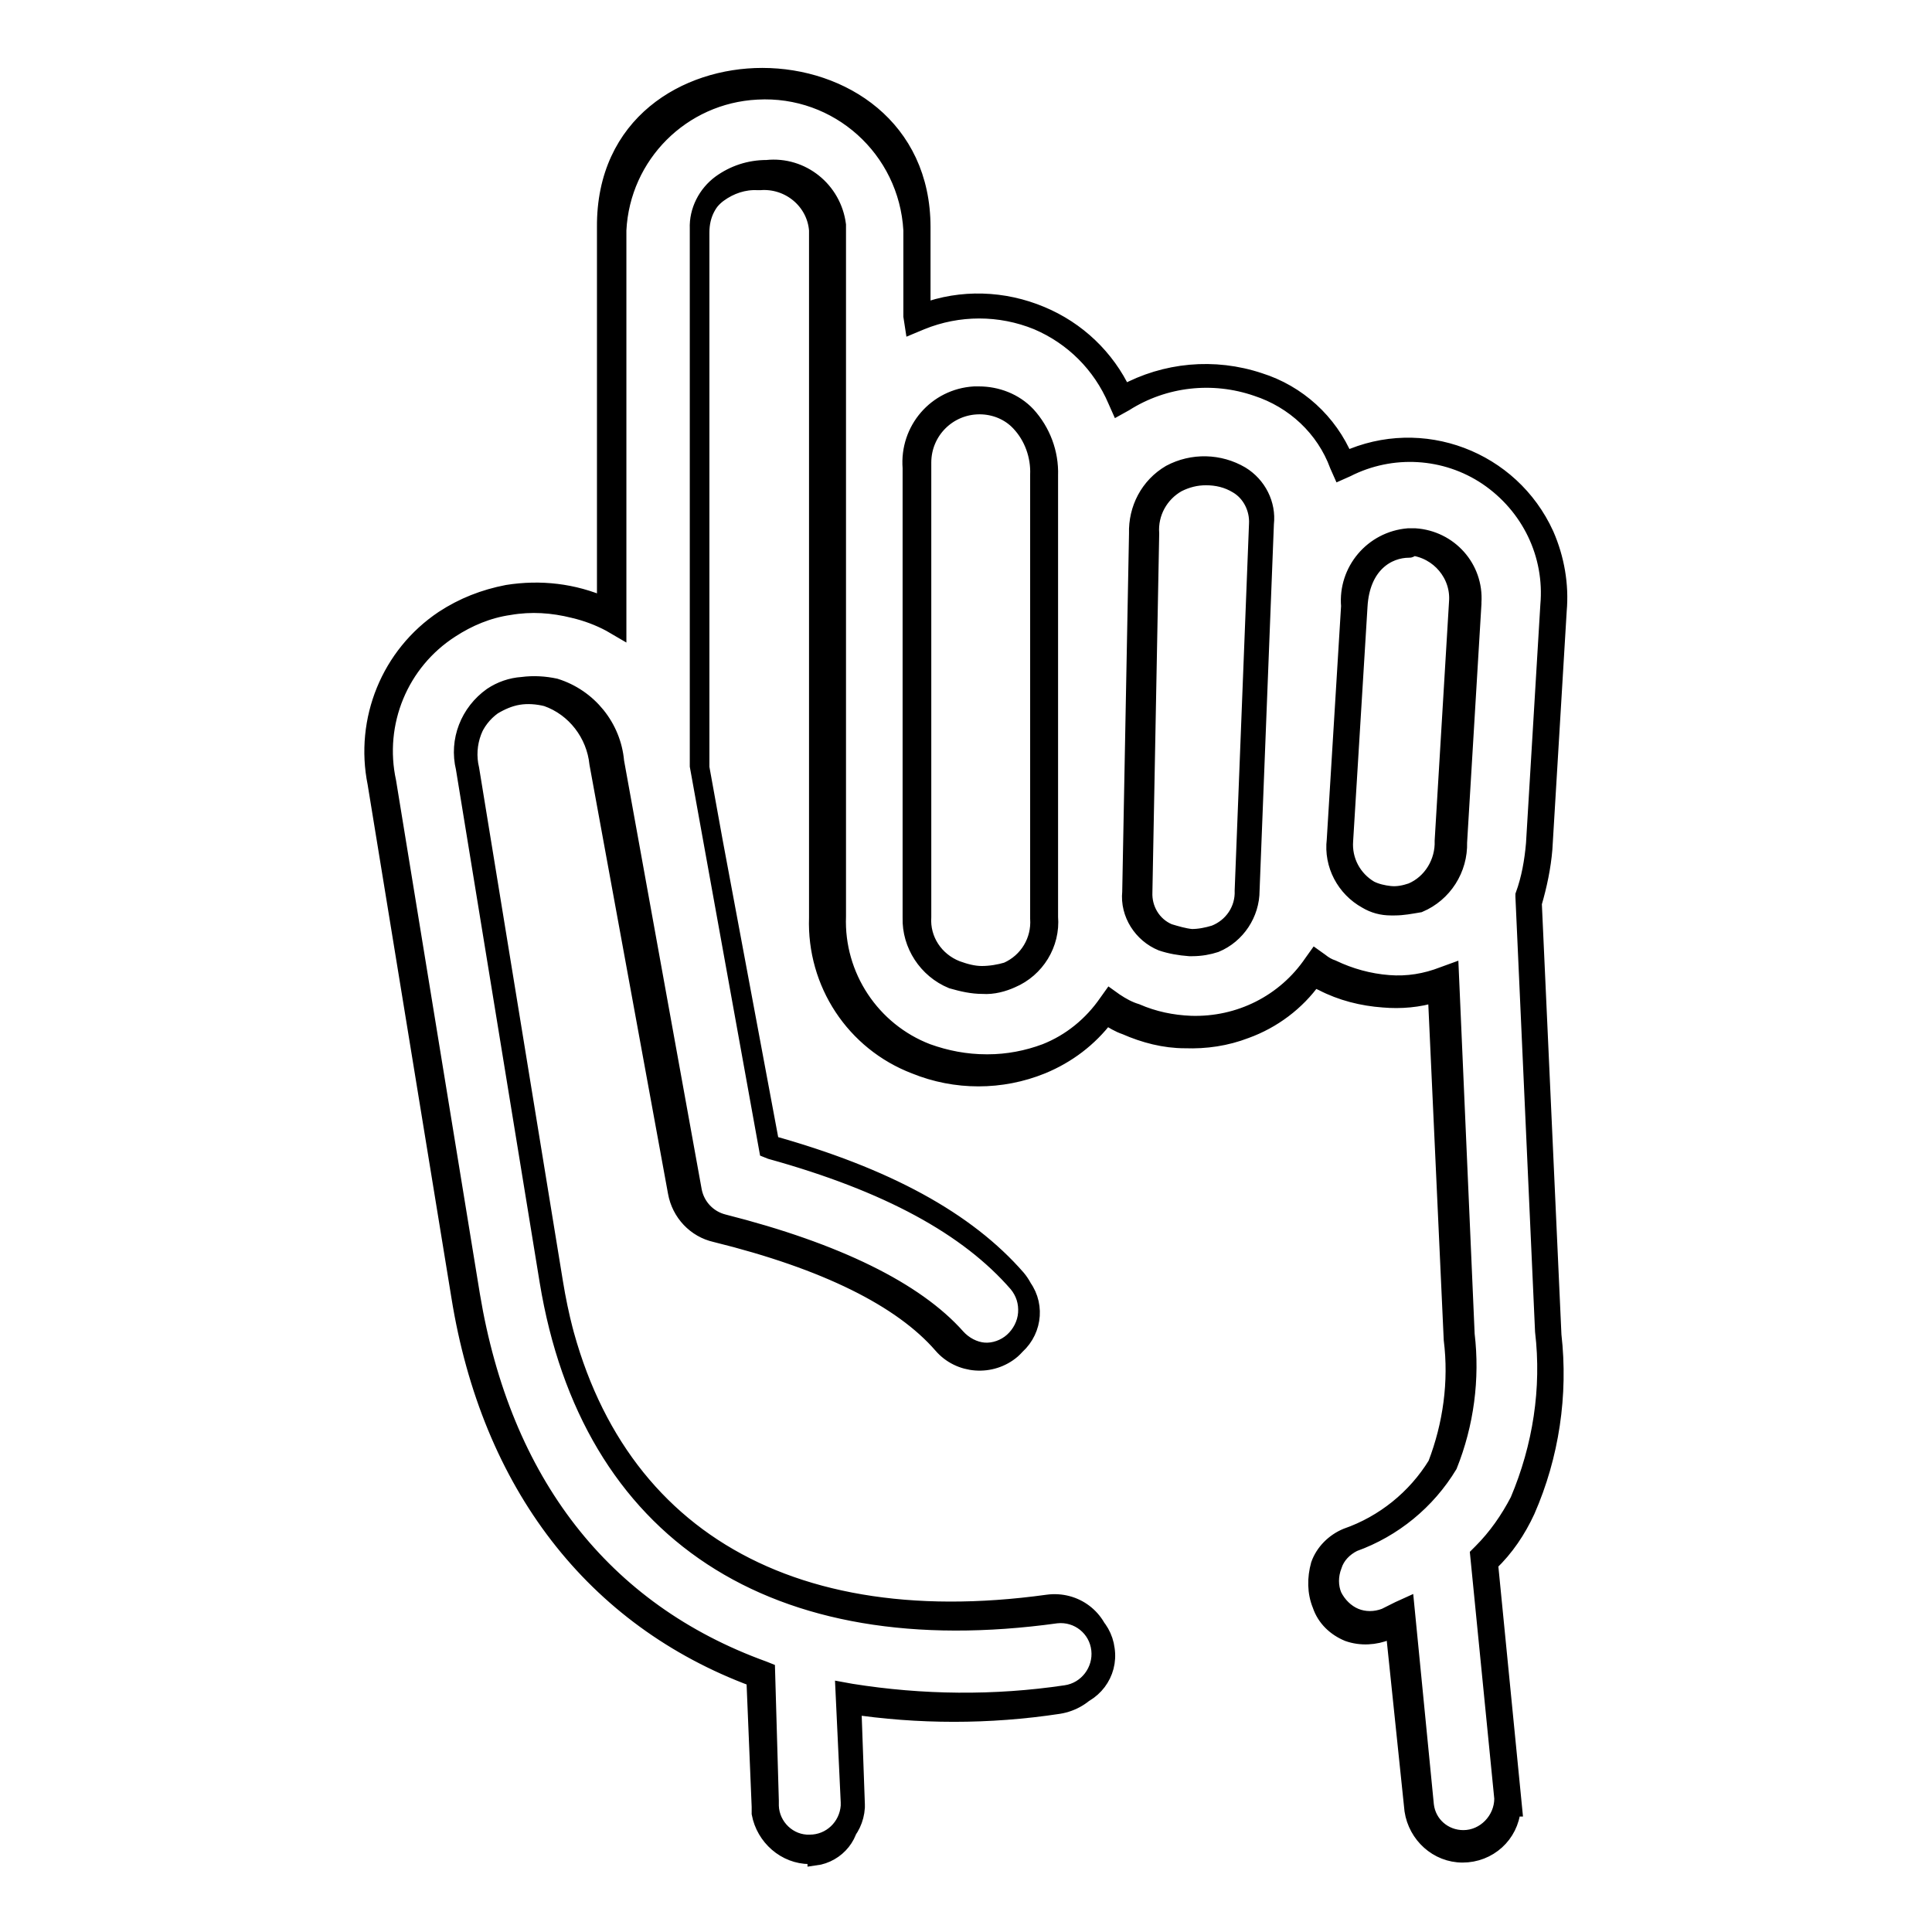 <?xml version="1.0" encoding="utf-8"?>
<!-- Svg Vector Icons : http://www.onlinewebfonts.com/icon -->
<!DOCTYPE svg PUBLIC "-//W3C//DTD SVG 1.1//EN" "http://www.w3.org/Graphics/SVG/1.1/DTD/svg11.dtd">
<svg version="1.1" xmlns="http://www.w3.org/2000/svg" xmlns:xlink="http://www.w3.org/1999/xlink" x="0px" y="0px" viewBox="0 0 256 256" enable-background="new 0 0 256 256" xml:space="preserve">
<g> <path stroke-width="2" fill-opacity="0" stroke="#000000"  d="M202.9,129.8l-0.5-10.4c0.8-2.2,1.3-4.6,1.4-7l1.9-31.6c0.9-10.5-7-19.8-17.5-20.7c-3.6-0.3-7.1,0.4-10.3,2 c-4.4-11.8-19.5-14.9-29.4-8.6c-4.2-10.3-15.9-15.2-26.1-11c-0.2,0.1-0.4,0.2-0.6,0.3h-0.2V30.4c0-25.1-40.5-25.8-40.5,0v51.5 c-1.6-0.8-3.2-1.5-4.9-2c-2.9-0.7-5.9-0.9-8.8-0.4c-2.9,0.5-5.6,1.6-8.1,3.2c-6.9,4.6-10.3,12.9-8.6,21l11.1,68 c3.9,23.7,16.7,42.1,39.1,50.2l0.7,17.6c0.1,3.2,2.8,5.8,6,5.7c3.2,0,5.8-2.5,6-5.7v-0.4l-0.5-14c9.4,1.5,19.1,1.6,28.5,0.2 c3.3-0.5,5.6-3.5,5.1-6.8c-0.4-3.2-3.3-5.6-6.5-5.2c-0.1,0-0.1,0-0.2,0c-32.9,4.5-60.6-7.7-66.4-43.4l-11.1-68 c-0.8-3.3,0.5-6.8,3.3-8.8c1.1-0.8,2.4-1.3,3.7-1.4c1.3-0.2,2.7-0.1,4.1,0.2c4.1,1.3,7,5,7.4,9.3l10.4,56.8 c0.4,2.4,2.2,4.3,4.6,4.8c9.9,2.5,23.6,7,30.5,15.1c2.1,2.4,5.7,2.7,8.2,0.6c0,0,0.1-0.1,0.1-0.1c2.4-2.2,2.7-5.9,0.5-8.4 c-8.1-9.5-21.3-14.7-32.9-17.7L93,102V30.8c0-9.7,16.9-9.1,16.9,0v91.1c-0.3,8.3,4.7,15.9,12.5,18.8c2.6,1.1,5.3,1.6,8.1,1.6 c2.8,0,5.5-0.5,8.1-1.6c3.5-1.4,6.4-3.8,8.6-6.8c0.9,0.5,1.9,1.1,3,1.6c2.4,1.1,5,1.6,7.6,1.6c2.6,0,5.3-0.4,7.7-1.3 c3.8-1.3,7-3.8,9.2-7.2c0.6,0.4,1.2,0.8,1.8,1.1c2.4,1.2,5,2,7.7,2.2c2.6,0.2,5.2-0.2,7.6-1.1l2.1,46.8c0.6,5.6-0.3,11.3-2.6,16.4 c-3,4.7-7.5,8.3-12.8,10.1c-3,1.3-3.3,5.5-1.9,8.5c1.2,2.9,4.5,4.4,7.4,3.2c0.1,0,0.2-0.1,0.3-0.2c0.7-0.4,1.2-0.5,1.9-0.9 l2.5,25.3c0.4,2.9,2.8,5.2,5.8,5.2c3.3,0,6-2.7,6-6c0,0,0-0.1,0-0.1V239l-3.2-31.9c2.1-2.1,3.8-4.5,5.1-7.2 c3.1-7.2,4.3-15.1,3.3-23L202.9,129.8z M138.5,121.4c0.3,3.3-1.5,6.4-4.6,7.7c-1.2,0.5-2.4,0.8-3.7,0.7c-1.3,0-2.5-0.2-3.7-0.7 c-3.1-1.2-5.1-4.3-4.9-7.7V62c0-11.8,16.9-12.2,16.9,1.1L138.5,121.4z M165.2,118c0.1,2.8-1.6,5.3-4.2,6.3 c-1.1,0.4-2.2,0.5-3.3,0.5c-1.1-0.1-2.3-0.3-3.3-0.7c-2.4-1-3.9-3.3-3.7-5.9l0.9-47.5c0.2-11.3,16-10.4,15.7-1.3L165.2,118z  M192.2,111.7c0.1,3.2-1.8,6.2-4.8,7.4c-1,0.4-2.1,0.5-3.2,0.4c-1.1,0-2.1-0.3-3-0.9c-2.6-1.4-4.1-4.2-3.9-7.2l1.9-31 c0.7-12.2,15.3-10,14.6-0.4L192.2,111.7z M107.3,246c-3.3,0-6.1-2.5-6.7-5.7v-0.9l-0.7-16.9c-21.3-7.9-35.1-25.8-39.1-50.7 l-11.1-68c-1.7-8.4,1.8-17.1,9-21.9c2.6-1.7,5.4-2.8,8.5-3.4c4.4-0.7,8.8-0.2,12.9,1.6v-50C80,16.3,90.9,10,101,10 c10.6,0,21.3,6.8,21.3,20.1v11.1c5.1-1.9,10.7-1.7,15.7,0.4c4.8,2,8.7,5.7,10.9,10.4c5.5-3,12-3.6,18-1.6 c5.1,1.6,9.3,5.4,11.4,10.4c10.1-4.6,22-0.1,26.6,10c1.4,3.2,2,6.7,1.7,10.1l-1.9,31.6c-0.2,2.4-0.7,4.8-1.4,7.2l2.6,57.2 c0.9,7.9-0.3,16-3.5,23.3c-1.2,2.6-2.8,5-4.9,7l3.2,32.5h-0.2c-0.3,3.5-3.2,6.1-6.7,6.1c-3.4,0-6.2-2.6-6.7-5.9l-2.5-24 c-0.2,0.2-0.5,0.2-0.7,0.4c-1.7,0.7-3.6,0.8-5.3,0.2c-1.7-0.7-3.1-2-3.7-3.8c-0.7-1.7-0.7-3.6-0.2-5.4c0.6-1.7,2-3.1,3.7-3.8 c4.9-1.7,9.1-5.1,11.8-9.5c2-5.2,2.8-10.9,2.1-16.5l-2.1-45.7c-2.2,0.7-4.6,0.9-6.9,0.7c-2.8-0.2-5.6-0.9-8.1-2.2l-1.1-0.5 c-2.2,3.1-5.4,5.5-9,6.8c-2.6,1-5.3,1.4-8.1,1.3c-2.7,0-5.4-0.7-7.9-1.8c-0.9-0.3-1.7-0.8-2.5-1.3c-2.2,2.9-5.1,5.1-8.5,6.5 c-5.4,2.2-11.5,2.2-16.9,0c-8.1-3.1-13.3-11-13-19.7V30.5c-0.3-3.8-3.7-6.6-7.5-6.3c-0.1,0-0.2,0-0.3,0c-1.8-0.1-3.6,0.5-5.1,1.6 c-1.5,1.1-2.3,2.8-2.3,4.7v71.2l9,49.7c15.5,4.3,26.2,10.2,32.9,17.9c2.4,2.9,2.1,7.2-0.7,9.7c-2.8,2.4-7.1,2.1-9.5-0.7 c0,0,0,0,0,0c-5.3-6.1-15.3-11.1-29.9-14.7c-2.7-0.6-4.8-2.8-5.3-5.6l-10.4-56.8c-0.4-3.9-3-7.3-6.7-8.6c-1.2-0.3-2.5-0.4-3.7-0.2 c-1.2,0.2-2.3,0.7-3.3,1.3c-2.5,1.8-3.7,4.9-3,7.9l11.1,68c5.3,32.1,29.1,47.7,65.3,42.7c3.7-0.5,7,2,7.5,5.7c0,0.1,0,0.1,0,0.2 c0.5,3.8-2.2,7.3-6,7.9c-9.2,1.4-18.6,1.4-27.8,0l0.5,12.7v1.3h-0.2c0.4,3-1.8,5.7-4.8,6.1C108,246,107.6,246,107.3,246z  M102.2,238.6v0.7c0.1,2.7,2.4,4.9,5.1,4.8c2.7,0,4.9-2.1,5.1-4.8v-0.5l-0.7-14.9l1.1,0.2c9.4,1.5,19,1.6,28.4,0.2 c2.8-0.4,4.7-3,4.4-5.7c-0.3-2.8-2.8-4.8-5.6-4.5c-37.5,5.2-62-10.9-67.5-44.3l-11.1-68c-0.9-3.7,0.6-7.5,3.7-9.7 c1.2-0.8,2.6-1.3,4.1-1.4c1.5-0.2,3-0.1,4.4,0.2c4.5,1.4,7.7,5.4,8.1,10L92,157.8c0.4,2,1.9,3.6,3.9,4.1c15,3.8,25.5,9,31,15.2 c0.9,1,2.2,1.7,3.5,1.8c1.3,0.1,2.7-0.4,3.7-1.3c1-0.9,1.7-2.2,1.8-3.6c0.1-1.4-0.3-2.7-1.2-3.8c-6.5-7.5-17.1-13.3-32.6-17.6 l-0.5-0.2l-9.2-50.9V30.3c-0.1-2.4,1.1-4.7,3-6.1c1.8-1.3,3.9-2,6.2-2c4.7-0.5,8.9,2.9,9.5,7.6c0,0.2,0,0.3,0,0.5v91.1 c-0.3,7.9,4.5,15.1,11.8,17.9c2.5,0.9,5.1,1.4,7.8,1.4h0.2c2.6,0,5.2-0.5,7.6-1.4c3.3-1.3,6.1-3.6,8.1-6.5l0.5-0.7l0.7,0.5 c0.9,0.6,1.8,1.1,2.8,1.4c2.3,1,4.7,1.5,7.2,1.6c6.4,0.2,12.4-2.8,16-8.1l0.5-0.7l0.7,0.5c0.5,0.4,1,0.7,1.6,0.9 c2.3,1.1,4.8,1.8,7.4,2c2.5,0.2,4.9-0.2,7.2-1.1l1.1-0.4l2.1,48.1c0.7,5.9-0.1,11.9-2.3,17.4c-2.9,4.8-7.4,8.5-12.7,10.4 c-1.2,0.6-2.2,1.6-2.6,2.9c-0.5,1.3-0.5,2.7,0,3.9c0.6,1.2,1.6,2.2,2.8,2.7c1.2,0.5,2.6,0.5,3.9,0c0.6-0.3,1.2-0.6,1.8-0.9l1.1-0.5 l2.6,26.5c0.3,2.5,2.4,4.3,4.9,4.3c2.8,0,5.1-2.4,5.1-5.2l-3.2-32.3l0.4-0.4c2-2,3.6-4.3,4.9-6.8c3-7.1,4.2-14.8,3.3-22.4 l-2.6-57.6v-0.2c0.8-2.2,1.2-4.5,1.4-6.8l1.9-31.6c0.6-6.7-2.5-13.1-8.1-16.9c-5.5-3.7-12.6-4.1-18.5-1.1l-0.9,0.4l-0.4-0.9 c-1.8-4.9-5.8-8.6-10.7-10.2c-5.8-2-12.2-1.3-17.4,2l-0.9,0.5l-0.4-0.9c-2-4.7-5.7-8.4-10.4-10.4c-4.9-2-10.4-2-15.3,0l-1.2,0.5 l-0.2-1.3V30.5c-0.6-10.7-9.7-18.9-20.4-18.3c-9.9,0.5-17.8,8.4-18.3,18.3v52.9l-1.2-0.7c-1.5-0.8-3.1-1.4-4.8-1.8 c-2.8-0.7-5.6-0.9-8.5-0.4c-2.8,0.4-5.4,1.5-7.7,3c-6.7,4.3-10,12.3-8.3,20.1l11.1,68c4.1,24.7,17.3,41.8,38.6,49.5l0.5,0.2 L102.2,238.6z M130.2,130.7c-1.4,0-2.7-0.3-4.1-0.7c-3.4-1.4-5.6-4.8-5.5-8.4V62c-0.4-5.1,3.4-9.5,8.5-9.8c0.2,0,0.4,0,0.6,0 c2.4,0,4.8,0.9,6.5,2.7c2,2.2,3.1,5.1,3,8.1v58.5c0.3,3.6-1.8,7-5.1,8.4C133,130.4,131.6,130.8,130.2,130.7L130.2,130.7z  M129.8,53.9c-4.1,0-7.4,3.3-7.4,7.4c0,0.2,0,0.4,0,0.7v59.5c-0.2,3,1.6,5.7,4.4,6.8c1.1,0.4,2.2,0.7,3.3,0.7 c1.1,0,2.3-0.2,3.3-0.5c2.7-1.2,4.3-3.9,4.1-6.8V62.9c0.1-2.5-0.8-5-2.5-6.8C133.7,54.7,131.8,53.9,129.8,53.9L129.8,53.9z  M158,125.7h-0.4c-1.3-0.1-2.5-0.3-3.7-0.7c-2.7-1.1-4.5-3.9-4.2-6.8l0.9-47.5c-0.1-3.3,1.5-6.4,4.4-8.1c3-1.6,6.6-1.5,9.5,0.2 c2.3,1.4,3.6,4,3.3,6.6l-1.9,48.6c0,3.1-1.9,6-4.8,7.2C160.2,125.5,159.1,125.7,158,125.7L158,125.7z M159.8,63.3 c-1.3,0-2.5,0.3-3.7,0.9c-2.3,1.3-3.7,3.8-3.5,6.5l-0.9,47.5c-0.1,2.2,1.1,4.3,3.2,5.2c1,0.3,2,0.6,3,0.7c1,0,2-0.2,3-0.5 c2.3-0.9,3.8-3.1,3.7-5.6l1.9-48.6c0.1-2-0.9-4-2.6-5C162.6,63.6,161.2,63.3,159.8,63.3L159.8,63.3z M184.8,120.3h-0.5 c-1.2,0-2.3-0.3-3.3-0.9c-2.9-1.6-4.6-4.8-4.2-8.1l1.9-31c-0.4-4.7,3.1-8.9,7.9-9.3c0.3,0,0.6,0,0.9,0c4.6,0.3,8.1,4.2,7.8,8.8 c0,0.1,0,0.1,0,0.2l-1.9,31.6c0.1,3.6-2,6.9-5.3,8.3C186.9,120.1,185.9,120.3,184.8,120.3L184.8,120.3z M186.7,72.9 c-2.8,0-6.2,2-6.5,7.5l-1.9,31c-0.2,2.6,1.1,5,3.3,6.3c0.8,0.4,1.7,0.6,2.6,0.7c1,0.1,1.9-0.1,2.8-0.4c2.6-1.1,4.2-3.8,4.1-6.6 l1.9-31.6c0.3-3.6-2.4-6.8-6-7.2C186.9,72.9,186.9,72.9,186.7,72.9z"/></g>
</svg>